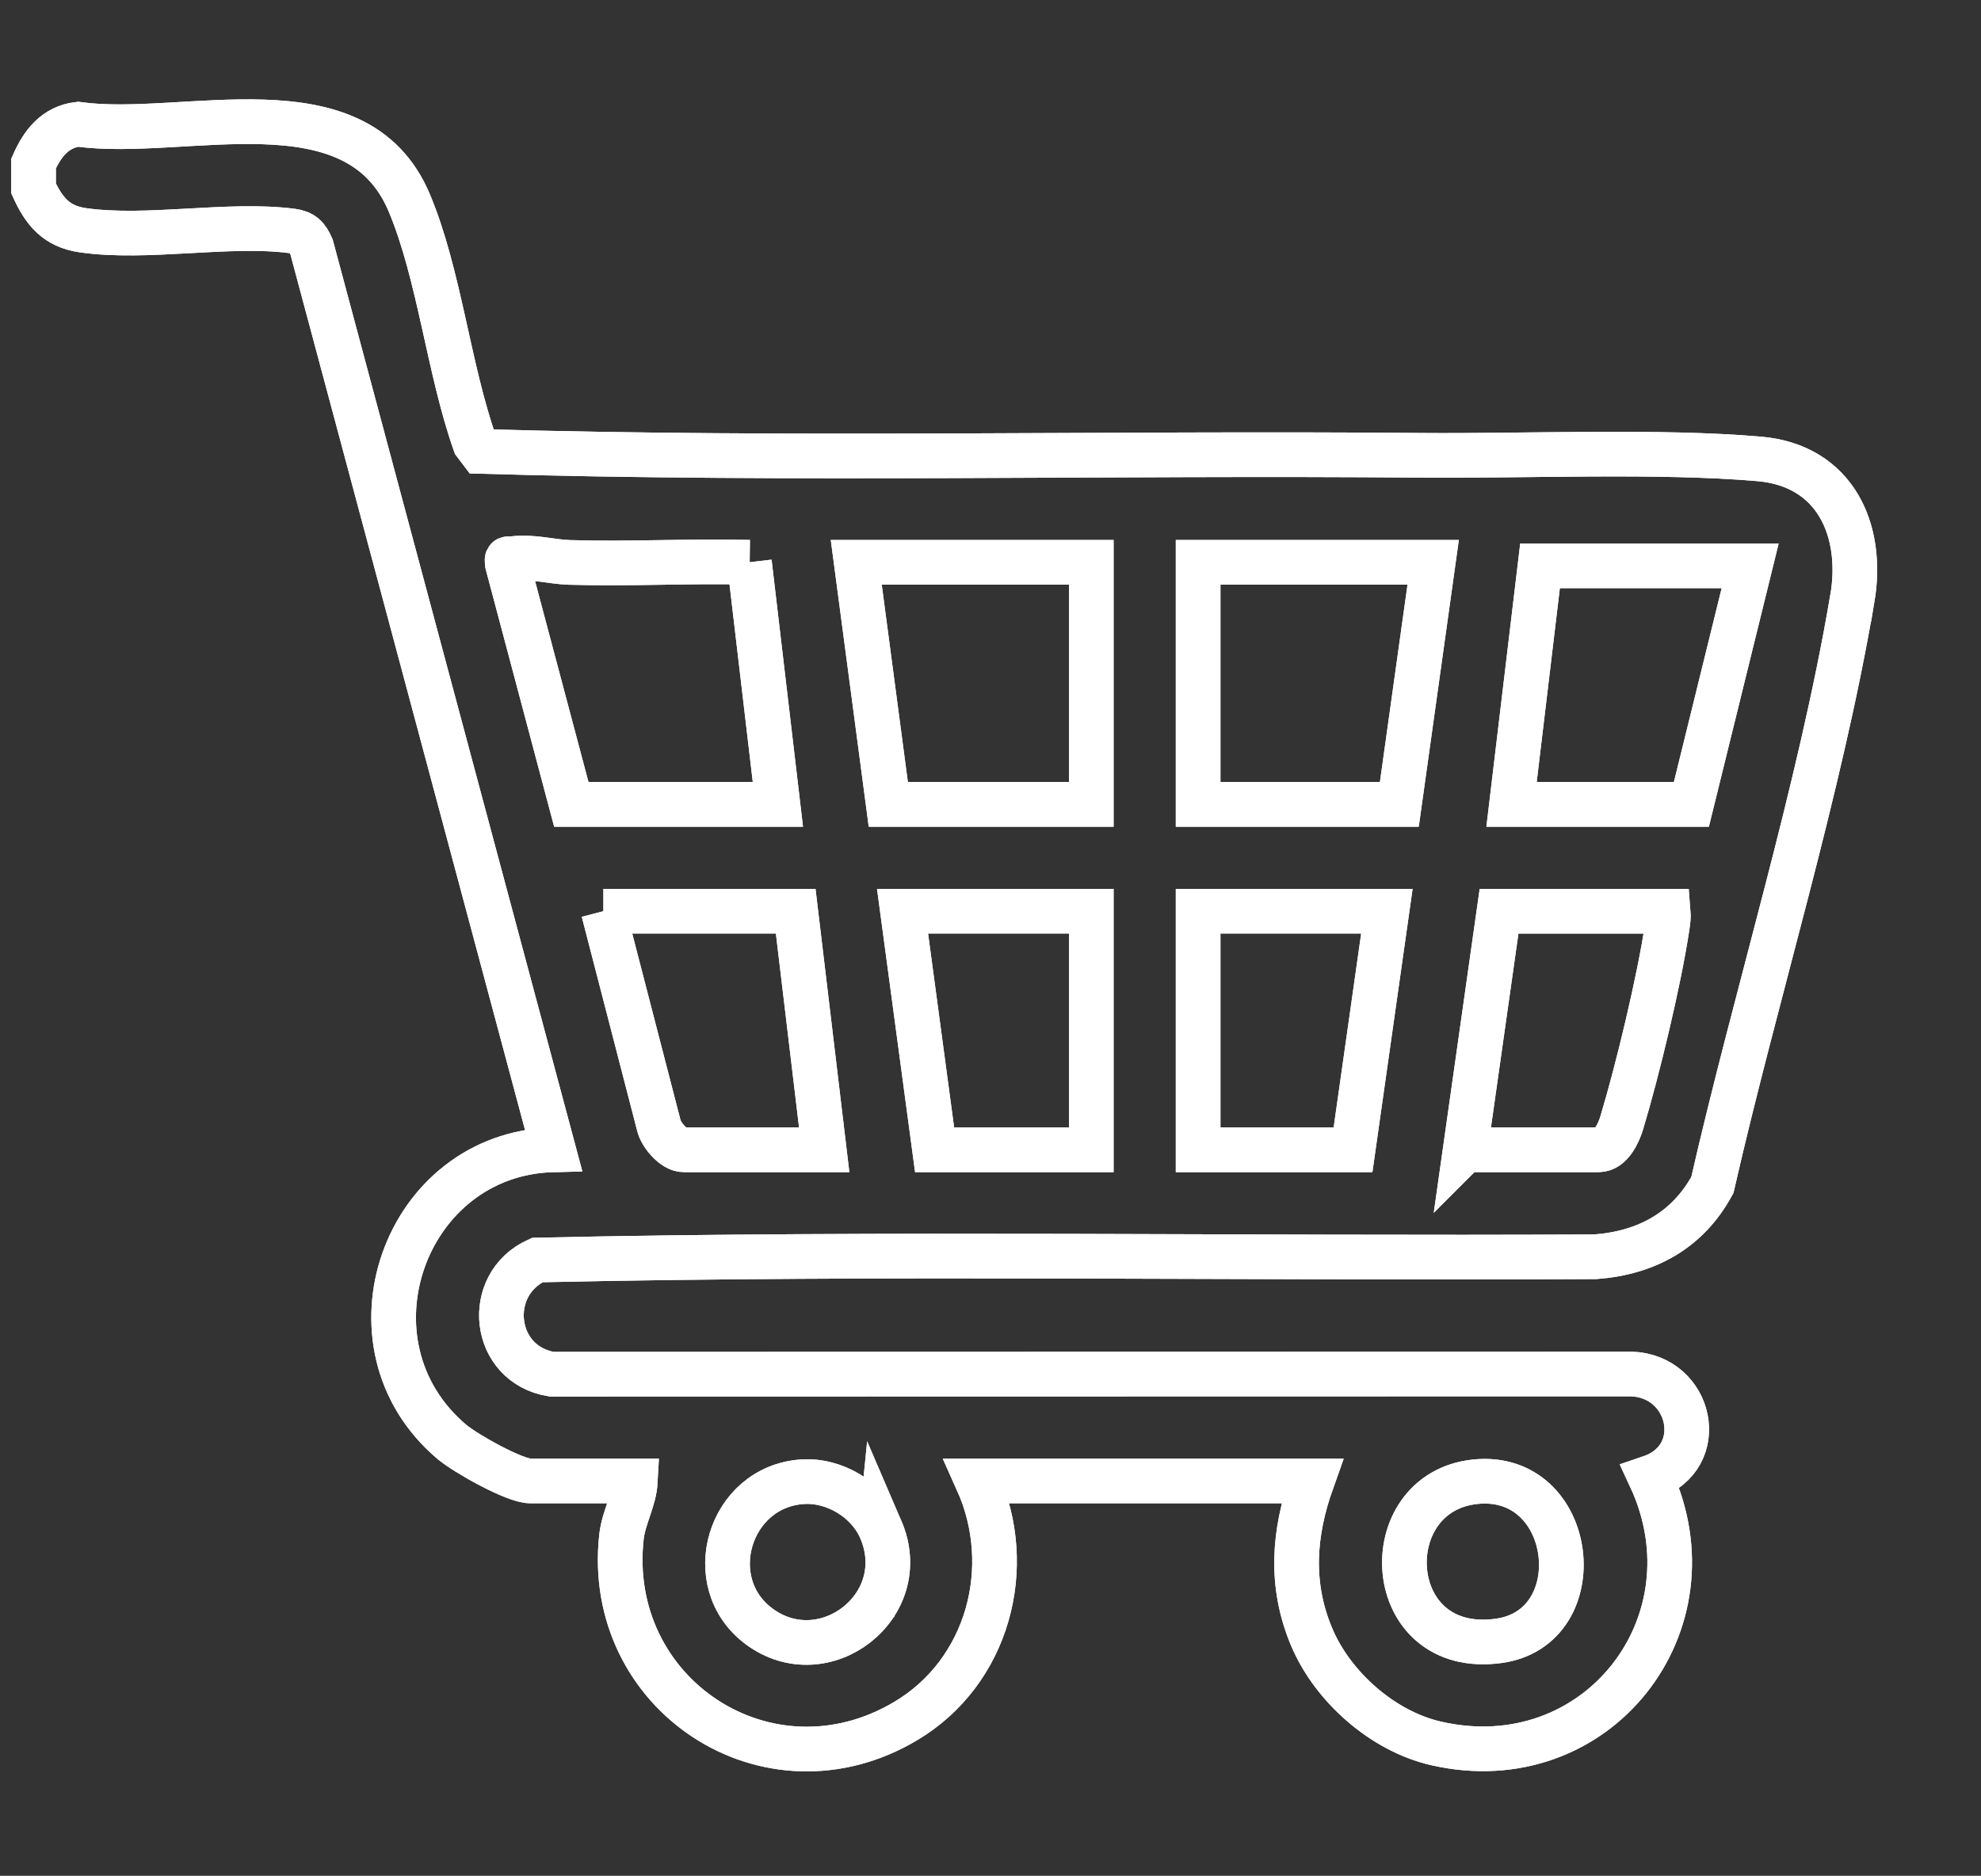 <?xml version="1.0" encoding="UTF-8"?>
<svg id="Capa_1" data-name="Capa 1" xmlns="http://www.w3.org/2000/svg" viewBox="0 0 628.53 595.28">
  <rect x="0" y="0" width="628.53" height="595.28" fill="#333333" stroke="none"/>
  <defs>
    <style>
      .cls-1 {
        fill: none;
        stroke: #fff;
        stroke-miterlimit: 10;
        stroke-width: 14.17px;
      }
    </style>
  </defs>
  <path class="cls-1" d="M237.77,178.43c-18.99-.47-38.12.63-57.11.05-5.82-.18-11.67-2.02-18.06-1.18-1.65.22-1.89-.64-1.62,1.63l20.29,76.34h65.54l-9.04-76.84Z"/>
  <polygon class="cls-1" points="296.53 364.88 346.24 364.88 346.24 289.17 286.36 289.17 296.53 364.88"/>
  <path class="cls-1" d="M191.44,289.17l17.54,67.77c.65,3.12,4.71,7.94,7.89,7.94h44.63l-9.04-75.71h-61.02Z"/>
  <path class="cls-1" d="M475.53,520.72c30.18-4.17,24.57-53.84-7.5-50.49-32.25,3.38-29.73,55.64,7.5,50.49Z"/>
  <path class="cls-1" d="M279.45,485.35c-4.07-9.43-14.74-15.84-24.94-15.12-23.25,1.64-32.32,31.98-13.72,45.86,20.64,15.4,49.14-6.42,38.66-30.75Z"/>
  <polygon class="cls-1" points="281.84 255.27 346.24 255.27 346.24 178.44 271.67 178.44 281.84 255.27"/>
  <path class="cls-1" d="M587.7,189.95c-10.4,61.3-30.55,125.41-44.4,186.11-7.85,14.42-20.9,21.55-37.12,22.77-111.85.61-224.08-1.44-335.7,1.03-17.1,7.74-14.44,33.13,4.55,36.24l342.45-.07c19.32.58,24.91,26.47,6.16,32.84,21.63,46.51-17.15,96.05-68.02,84.39-16.98-3.89-32.89-18.03-39.53-33.92-6.88-16.5-5.71-32.77.2-49.36h-106.22c12.35,27.44,3.41,60.64-22.69,76.18-43.72,26.03-95.81-8.52-90.19-58.55.67-6.01,4.08-11.57,4.4-17.63h-33.33c-5.03,0-20.61-8.79-24.89-12.4-36.65-30.98-15.1-91.57,32.23-92.69L98.85,78.37c-1.37-3.16-2.74-4.62-6.22-5.08-20.13-2.63-46.09,2.72-66.43-.24-8.36-1.22-12.25-6.03-15.55-13.26v-7.91c2.75-6.23,6.76-11.57,14.1-12.45,33.68,4.68,88.32-14.95,105.09,24.91,9.53,22.65,12.51,52.78,20.83,76.35l1.95,2.57c99.22,2.92,198.83.35,298.21,1.23,33.16.29,75.29-1.62,107.34,1.14,24.13,2.08,33.23,22.62,29.55,44.32Z"/>
  <polygon class="cls-1" points="479.58 255.27 536.64 255.27 555.29 179.57 488.62 179.57 479.58 255.27"/>
  <polygon class="cls-1" points="380.14 255.27 443.98 255.27 454.72 178.44 380.14 178.44 380.14 255.27"/>
  <polygon class="cls-1" points="380.14 364.88 429.29 364.88 440.03 289.17 380.14 289.17 380.14 364.88"/>
  <path class="cls-1" d="M464.89,364.88h42.37c3.9,0,6.32-5.36,7.28-8.54,5.05-16.76,11.9-45.23,14.46-62.38.24-1.6.44-3.17.3-4.79h-53.68l-10.73,75.71Z"/>
  <path class="cls-1" d="M237.77,178.43c-18.99-.47-38.12.63-57.11.05-5.82-.18-11.67-2.02-18.06-1.18-1.65.22-1.89-.64-1.62,1.63l20.29,76.34h65.54l-9.04-76.84Z"/>
  <polygon class="cls-1" points="296.53 364.88 346.24 364.88 346.24 289.17 286.36 289.17 296.53 364.88"/>
  <path class="cls-1" d="M191.44,289.17l17.54,67.77c.65,3.12,4.71,7.94,7.89,7.94h44.63l-9.04-75.71h-61.02Z"/>
  <path class="cls-1" d="M475.53,520.72c30.18-4.17,24.57-53.84-7.5-50.49-32.25,3.38-29.73,55.64,7.5,50.49Z"/>
  <path class="cls-1" d="M279.45,485.35c-4.07-9.43-14.74-15.84-24.94-15.12-23.25,1.64-32.32,31.98-13.72,45.86,20.64,15.4,49.14-6.42,38.66-30.75Z"/>
  <polygon class="cls-1" points="281.84 255.27 346.24 255.27 346.24 178.44 271.67 178.44 281.84 255.27"/>
  <path class="cls-1" d="M587.7,189.95c-10.4,61.3-30.55,125.41-44.4,186.11-7.85,14.42-20.9,21.55-37.12,22.77-111.85.61-224.08-1.44-335.7,1.03-17.1,7.74-14.44,33.13,4.55,36.24l342.45-.07c19.32.58,24.91,26.47,6.16,32.84,21.63,46.51-17.15,96.05-68.02,84.39-16.98-3.89-32.89-18.03-39.53-33.92-6.88-16.5-5.71-32.77.2-49.36h-106.22c12.35,27.44,3.41,60.64-22.69,76.18-43.72,26.03-95.81-8.52-90.19-58.55.67-6.01,4.08-11.57,4.4-17.63h-33.33c-5.03,0-20.61-8.79-24.89-12.4-36.65-30.98-15.1-91.57,32.23-92.69L98.85,78.37c-1.37-3.16-2.74-4.62-6.22-5.08-20.13-2.63-46.09,2.72-66.43-.24-8.36-1.22-12.25-6.03-15.55-13.26v-7.91c2.75-6.23,6.76-11.57,14.1-12.45,33.68,4.68,88.32-14.95,105.09,24.91,9.53,22.65,12.51,52.78,20.83,76.35l1.95,2.57c99.22,2.92,198.83.35,298.21,1.23,33.16.29,75.29-1.62,107.34,1.14,24.13,2.08,33.23,22.62,29.55,44.32Z"/>
  <polygon class="cls-1" points="479.58 255.27 536.64 255.27 555.29 179.57 488.62 179.57 479.58 255.27"/>
  <polygon class="cls-1" points="380.14 255.27 443.98 255.27 454.72 178.44 380.14 178.44 380.14 255.27"/>
  <polygon class="cls-1" points="380.14 364.88 429.29 364.88 440.03 289.17 380.14 289.17 380.14 364.88"/>
  <path class="cls-1" d="M464.89,364.88h42.37c3.9,0,6.32-5.36,7.28-8.54,5.05-16.76,11.9-45.23,14.46-62.38.24-1.6.44-3.17.3-4.79h-53.68l-10.73,75.71Z"/>
</svg>
